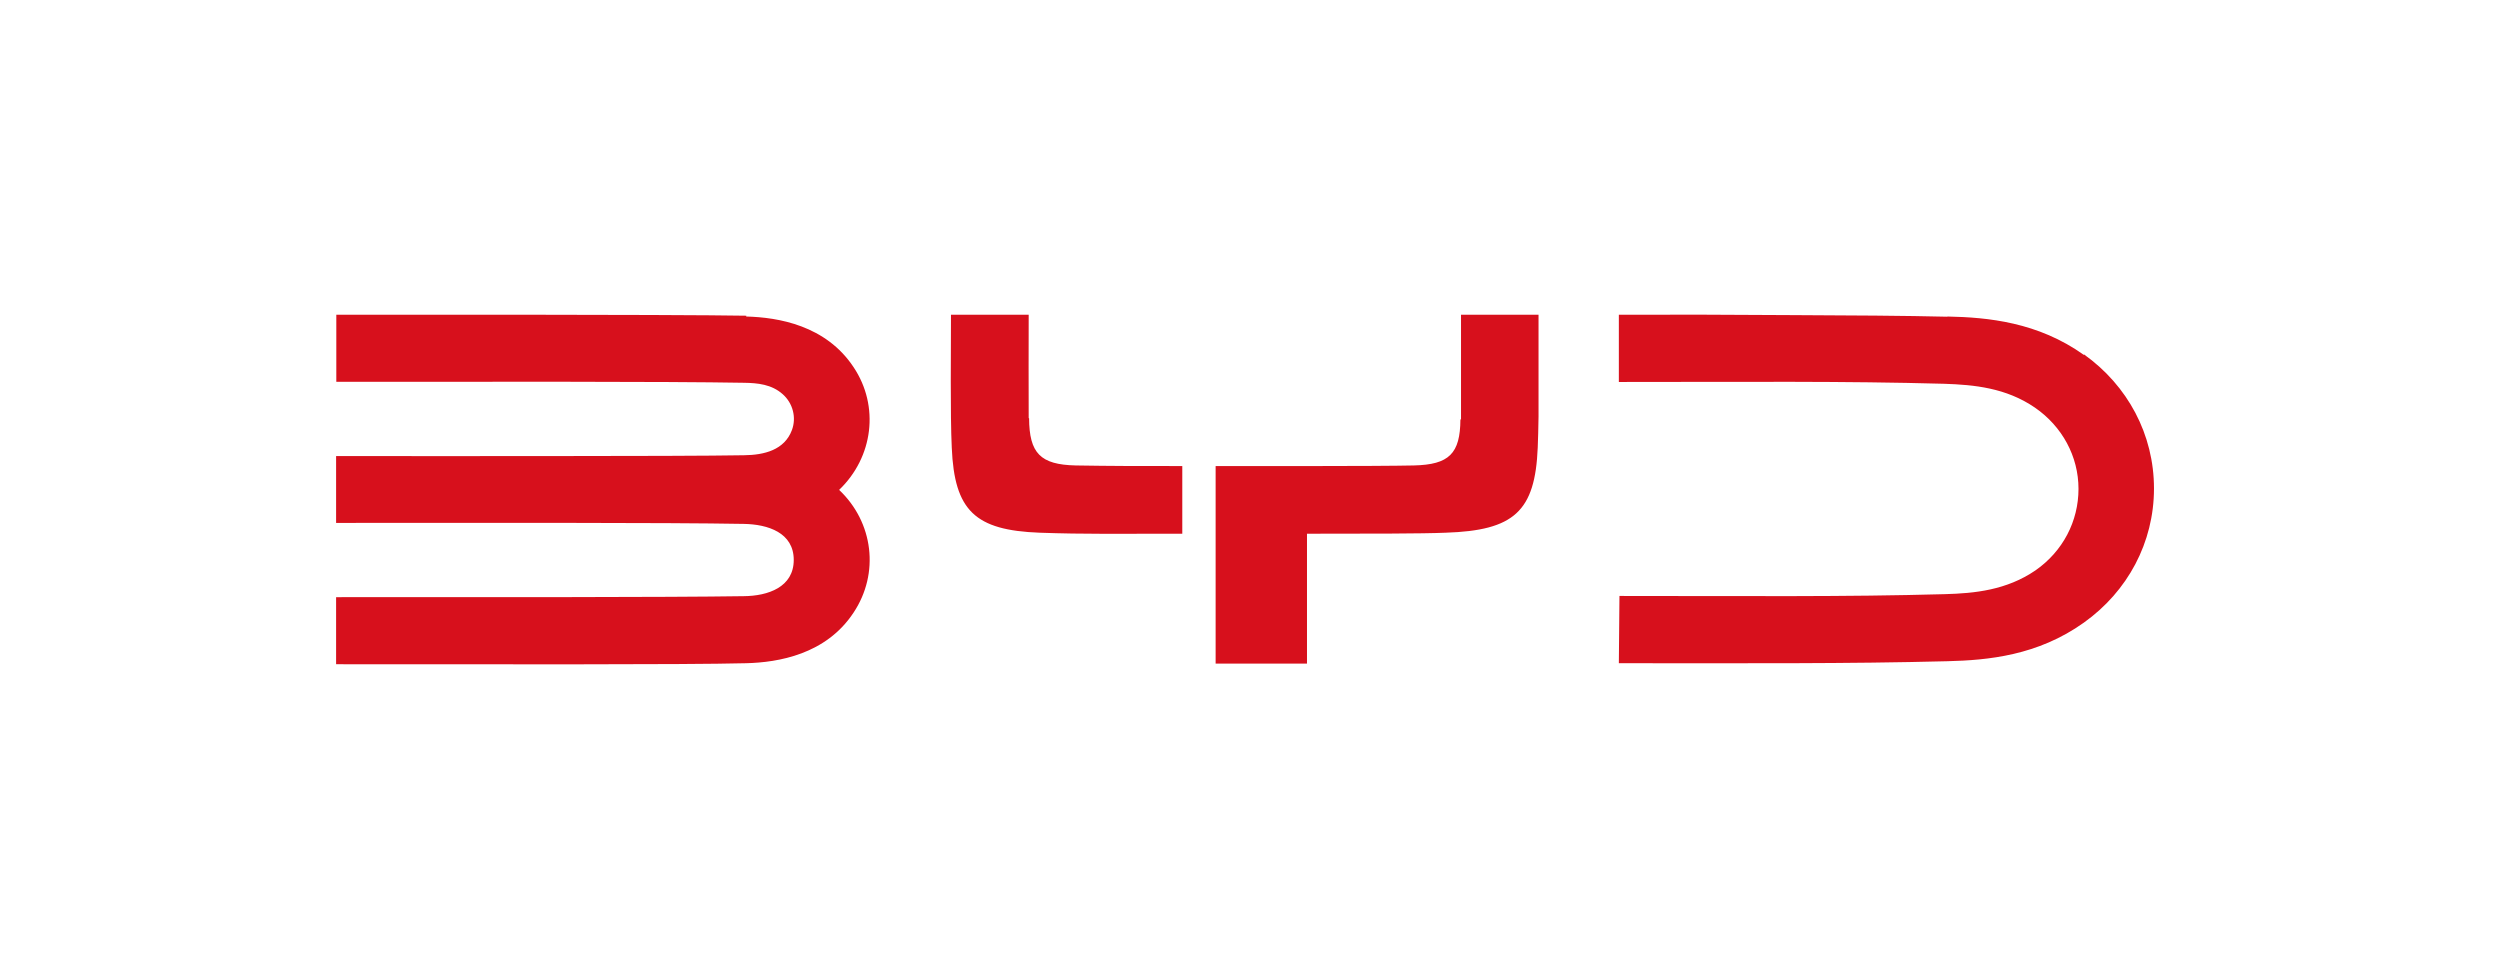 <svg width="143" height="56" viewBox="0 0 143 56" fill="none" xmlns="http://www.w3.org/2000/svg">
<g style="mix-blend-mode:luminosity">
<path d="M42.691 18.059C41.072 18.025 34.042 18.002 29.942 18.002H19.237V21.838C27.851 21.838 38.074 21.815 42.553 21.895C43.346 21.906 44.139 21.986 44.77 22.547C45.356 23.063 45.563 23.887 45.299 24.597C44.874 25.742 43.714 26.028 42.553 26.04C40.773 26.074 35.903 26.086 32.262 26.086C23.337 26.097 27.208 26.086 19.225 26.086V29.91C27.84 29.91 38.085 29.887 42.542 29.967C43.932 29.99 45.402 30.471 45.402 32.028C45.402 33.585 43.932 34.089 42.542 34.101C38.097 34.169 27.84 34.158 19.225 34.158V37.994C27.874 37.994 39.188 38.028 42.68 37.936C44.518 37.891 47.251 37.433 48.825 35.04C50.318 32.795 49.962 29.876 47.998 28.021C49.95 26.154 50.318 23.235 48.825 21.002C47.24 18.609 44.518 18.151 42.68 18.105L42.691 18.059ZM111.389 18.116C109.104 18.059 105.658 18.036 102.625 18.025C95.206 17.99 99.674 18.002 92.598 18.002V21.849C100.122 21.849 105.394 21.792 111.206 21.952C112.917 22.009 114.743 22.181 116.397 23.315C117.959 24.391 118.89 26.108 118.89 27.963C118.89 29.818 117.994 31.536 116.432 32.624C114.778 33.757 112.951 33.94 111.24 33.986C105.428 34.147 100.156 34.089 92.633 34.089L92.598 37.936C100.167 37.936 105.6 37.971 111.389 37.822C113.709 37.765 116.558 37.501 119.2 35.612C121.704 33.826 123.208 31.032 123.208 27.941C123.208 24.849 121.704 22.055 119.2 20.269V20.303C116.57 18.425 113.709 18.151 111.389 18.105V18.116ZM58.841 23.922C58.829 22.067 58.841 19.88 58.841 18.002H54.396C54.396 19.891 54.35 23.738 54.441 25.605C54.591 29.212 55.774 30.334 59.472 30.471C62.045 30.563 64.067 30.528 67.627 30.528V26.658C64.79 26.658 63.63 26.658 61.528 26.624C59.507 26.578 58.875 25.925 58.864 23.922H58.841ZM75.289 26.658C77.368 26.658 79.906 26.647 80.871 26.624C82.892 26.578 83.524 25.948 83.536 23.99H83.57V18.002H88.004V23.819C87.992 24.494 87.981 25.112 87.958 25.605C87.808 29.246 86.614 30.345 82.686 30.471C81.399 30.528 78.011 30.528 75.289 30.528H74.76V37.959H69.534V26.658H75.289Z" fill="#D7101C"/>
</g>
</svg>
